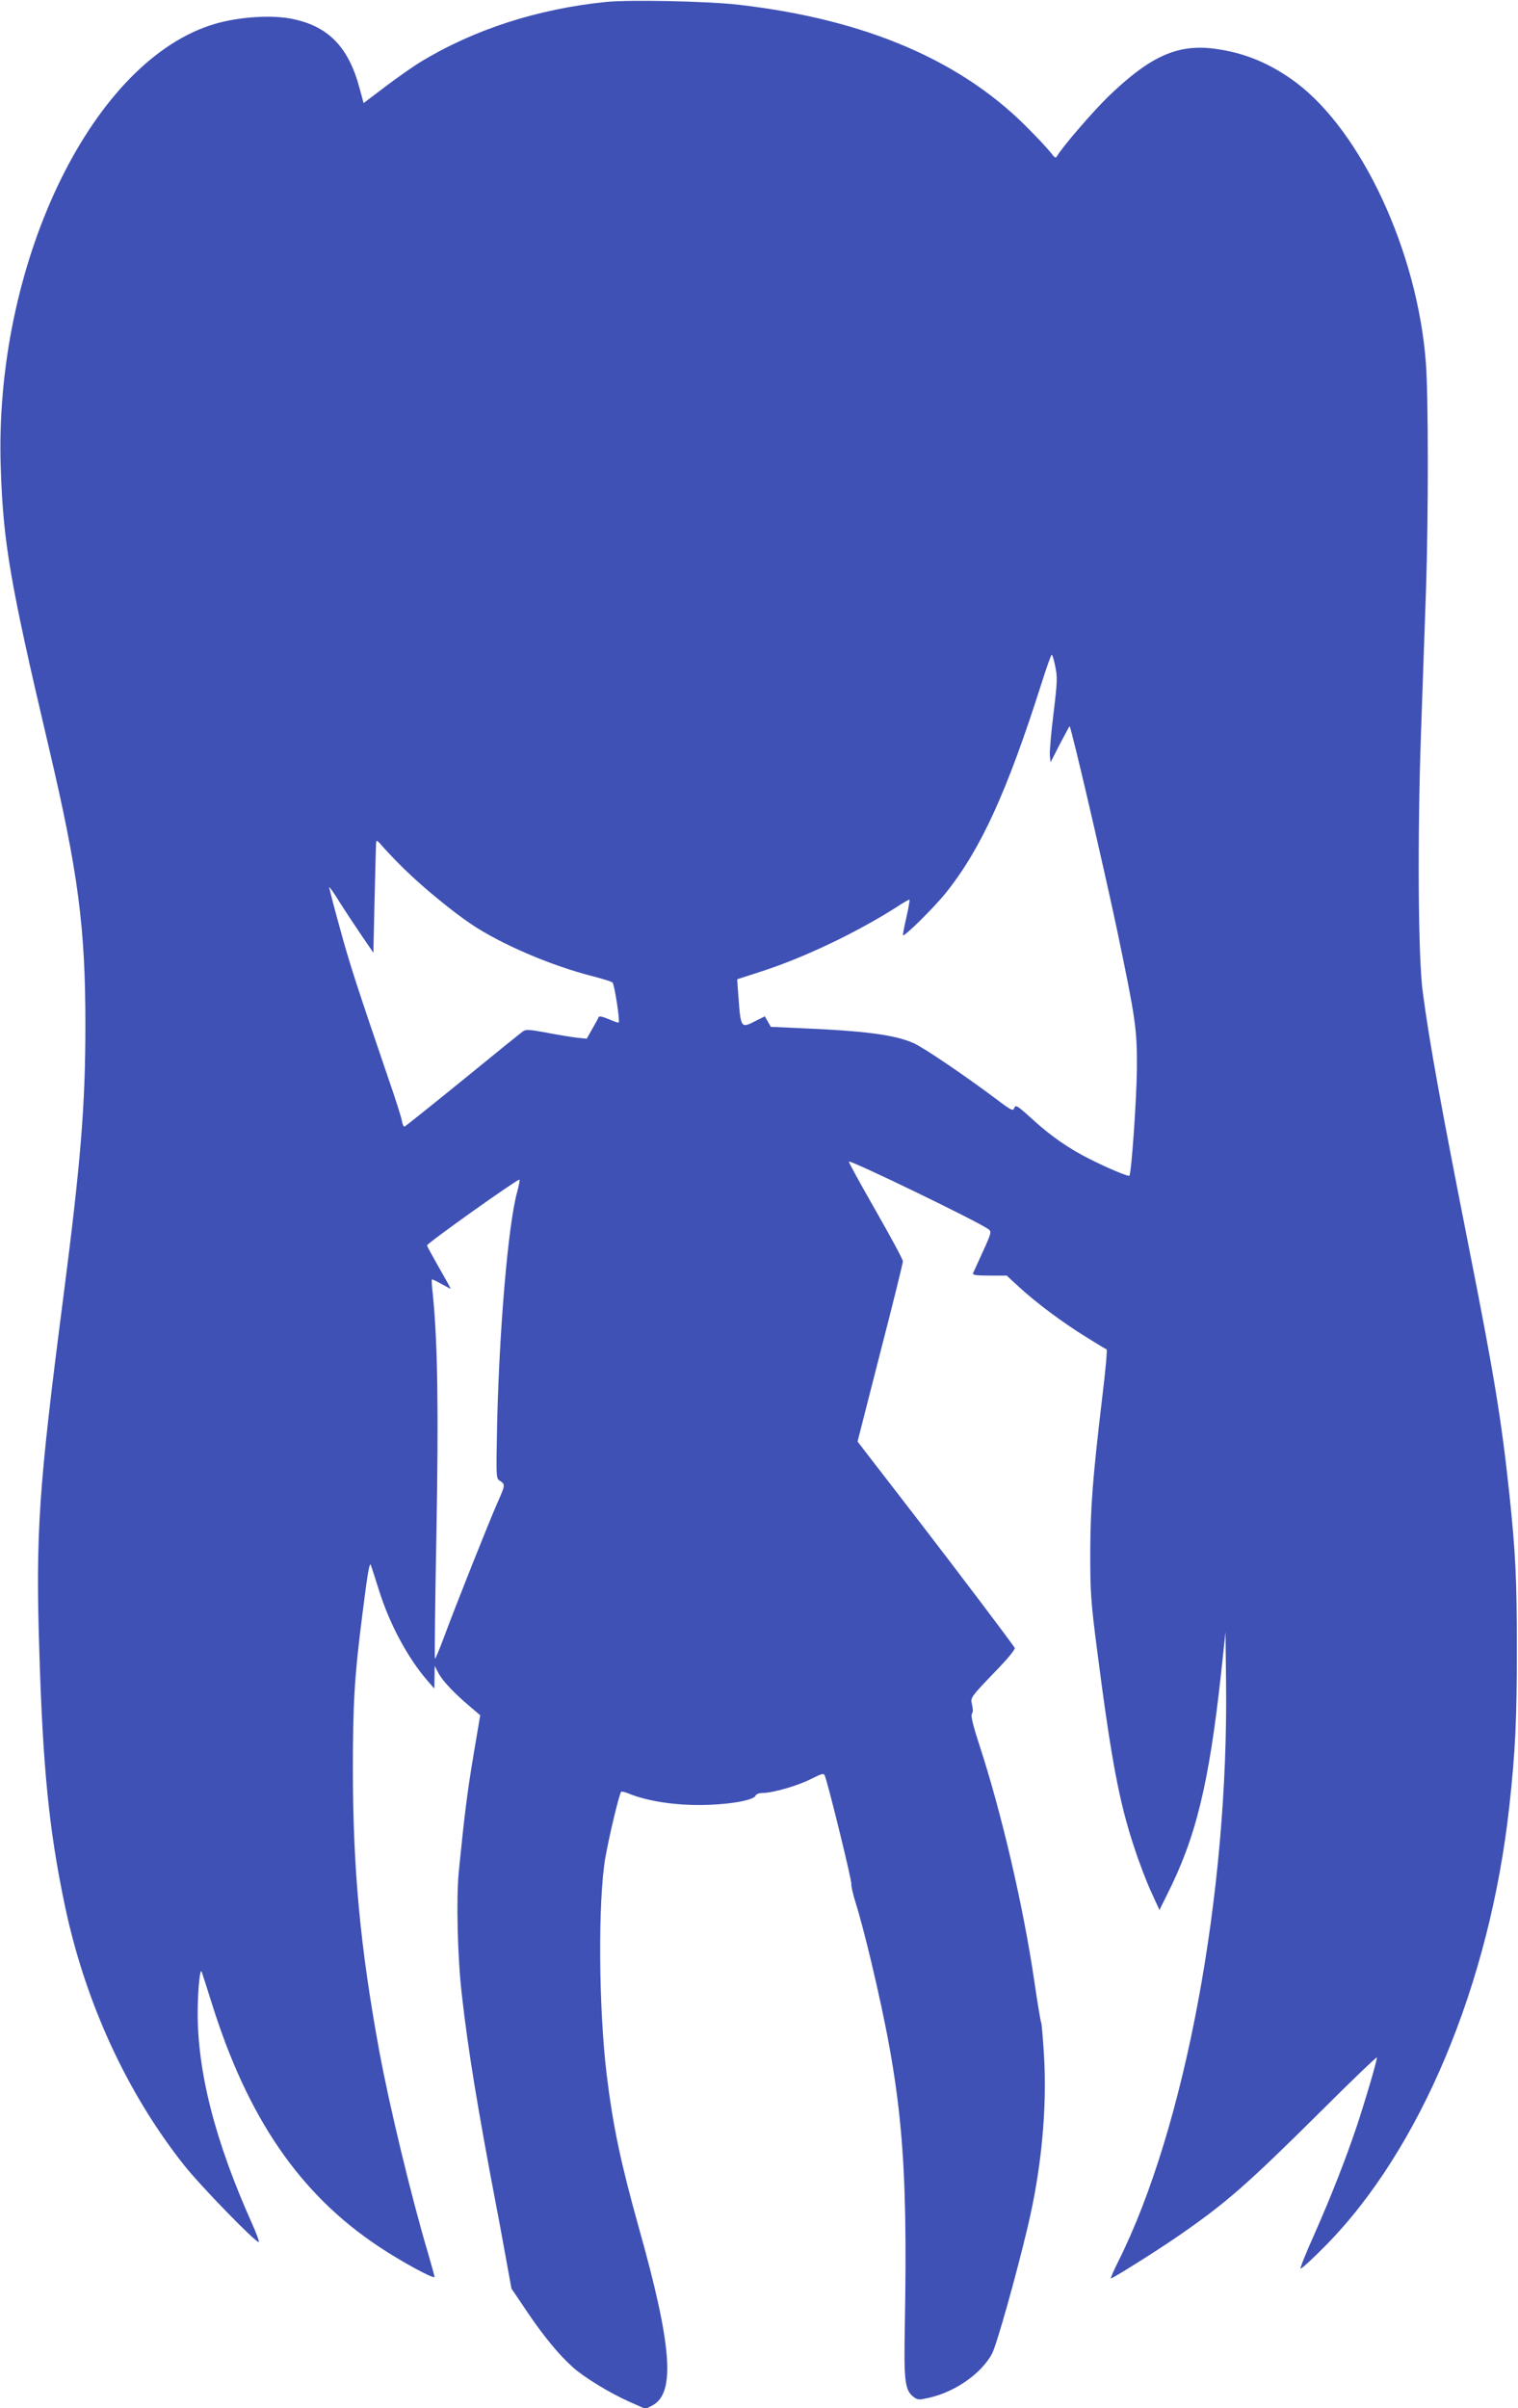 <?xml version="1.0" standalone="no"?>
<!DOCTYPE svg PUBLIC "-//W3C//DTD SVG 20010904//EN"
 "http://www.w3.org/TR/2001/REC-SVG-20010904/DTD/svg10.dtd">
<svg version="1.0" xmlns="http://www.w3.org/2000/svg"
 width="807pt" height="1280pt" viewBox="0 0 807 1280"
 preserveAspectRatio="xMidYMid meet">
<g transform="translate(0,1280) scale(0.1,-0.1)"
fill="#3f51b5" stroke="none">
<path d="M3225 12790 c-367 -37 -707 -147 -992 -321 -38 -23 -120 -81 -184
-129 l-116 -88 -22 81 c-59 220 -169 331 -365 368 -118 22 -303 7 -432 -37
-641 -215 -1146 -1283 -1110 -2349 13 -401 50 -614 255 -1485 157 -668 195
-959 195 -1475 0 -430 -24 -727 -118 -1455 -130 -1005 -147 -1245 -127 -1876
19 -618 51 -945 133 -1339 107 -519 330 -1007 638 -1395 87 -110 386 -417 396
-407 3 3 -13 47 -36 98 -197 439 -292 810 -289 1134 1 116 13 227 21 205 3 -8
27 -82 53 -165 191 -612 468 -1016 887 -1295 123 -82 298 -177 298 -162 0 5
-16 62 -35 128 -87 291 -208 794 -259 1074 -101 550 -139 963 -140 1485 0 358
8 502 50 830 29 232 39 286 46 265 3 -8 22 -67 42 -130 56 -181 154 -363 260
-485 l35 -40 1 60 1 60 20 -38 c22 -42 85 -108 168 -178 l54 -46 -37 -219
c-34 -205 -46 -305 -77 -612 -14 -146 -7 -451 16 -652 33 -296 84 -604 185
-1135 12 -60 34 -182 50 -270 l29 -159 85 -126 c87 -129 170 -229 242 -293 59
-53 197 -137 298 -182 l88 -39 37 19 c123 66 103 320 -73 945 -96 344 -137
537 -171 815 -43 356 -46 924 -7 1150 21 119 74 340 84 351 3 3 21 -1 40 -9
92 -38 231 -61 373 -61 150 0 292 24 302 50 3 8 19 14 37 14 54 0 186 38 257
74 60 30 68 32 74 18 19 -49 146 -566 141 -577 -2 -7 9 -55 25 -106 17 -52 52
-186 79 -299 165 -695 197 -1038 180 -1955 -5 -283 1 -328 45 -364 24 -18 29
-18 87 -5 138 32 274 128 331 232 25 46 128 412 191 678 73 308 103 628 86
913 -6 90 -12 167 -15 171 -3 5 -19 102 -36 217 -58 398 -175 901 -295 1266
-28 85 -43 145 -38 155 8 19 8 17 0 59 -7 29 0 38 114 157 81 83 119 130 114
138 -15 25 -309 414 -501 663 -106 138 -225 291 -264 342 l-70 91 120 470 c67
259 121 478 121 488 0 10 -66 132 -146 272 -80 140 -144 256 -141 258 9 9 685
-318 741 -359 18 -13 17 -19 -28 -118 -26 -57 -50 -110 -53 -116 -4 -10 17
-13 87 -13 l92 0 66 -61 c93 -85 228 -186 352 -263 58 -36 108 -67 113 -68 4
-2 -6 -116 -23 -253 -52 -438 -63 -589 -64 -830 0 -208 3 -258 37 -520 75
-581 117 -804 197 -1045 26 -80 67 -187 91 -238 l43 -94 39 79 c155 306 224
589 289 1183 l23 215 3 -265 c14 -1128 -219 -2374 -574 -3082 -24 -48 -41 -88
-38 -88 11 0 235 141 349 219 260 179 369 274 763 665 166 166 302 296 302
290 0 -19 -58 -216 -104 -356 -61 -182 -136 -374 -230 -587 -43 -95 -75 -176
-72 -179 4 -3 62 50 130 119 506 511 876 1392 980 2339 32 290 40 465 40 835
0 368 -7 514 -40 825 -41 388 -82 639 -219 1330 -144 730 -205 1063 -241 1335
-25 178 -29 817 -10 1370 9 259 21 605 27 770 13 392 13 1033 -1 1210 -45 587
-340 1222 -688 1485 -136 102 -275 160 -435 181 -198 26 -343 -40 -566 -255
-82 -80 -245 -269 -271 -315 -7 -13 -12 -11 -31 14 -13 17 -61 70 -109 118
-358 372 -874 594 -1555 672 -168 19 -574 27 -700 15z m2385 -3532 c12 -56 11
-83 -9 -248 -13 -102 -21 -202 -20 -223 l4 -39 49 96 c28 53 51 96 52 96 8 0
184 -758 254 -1090 97 -465 105 -518 104 -725 -1 -161 -29 -562 -40 -574 -5
-6 -108 37 -204 85 -114 56 -215 126 -316 219 -76 69 -85 74 -92 56 -6 -18
-15 -14 -97 48 -161 121 -382 271 -437 296 -101 45 -259 66 -622 81 l-138 6
-16 28 -16 28 -48 -24 c-80 -41 -80 -41 -93 136 l-6 85 133 43 c227 74 499
204 712 339 37 25 70 43 71 41 2 -2 -5 -42 -15 -88 -11 -47 -20 -92 -20 -100
0 -18 163 143 229 225 186 233 324 535 508 1113 26 83 51 152 54 152 4 0 12
-28 19 -62z m-3461 -1077 c99 -97 255 -225 356 -293 159 -107 427 -222 650
-278 50 -13 95 -27 101 -32 10 -7 41 -205 33 -213 -2 -2 -26 6 -53 18 -27 12
-51 17 -53 12 -2 -6 -17 -34 -34 -63 l-30 -53 -57 6 c-31 4 -104 16 -161 27
-86 16 -106 17 -121 6 -10 -7 -154 -123 -319 -258 -166 -135 -305 -246 -310
-248 -5 -2 -12 13 -15 33 -4 20 -34 116 -68 213 -171 501 -211 624 -262 812
-31 112 -56 209 -56 214 0 6 25 -30 56 -80 31 -49 84 -129 118 -179 l61 -89 6
274 c4 151 7 287 8 302 1 27 2 27 43 -20 23 -26 71 -76 107 -111z m600 -1718
c-47 -169 -94 -719 -106 -1224 -6 -297 -6 -297 15 -310 28 -18 28 -24 -9 -106
-39 -86 -232 -570 -289 -726 -24 -64 -45 -115 -48 -113 -2 3 1 301 8 663 12
644 7 1018 -19 1273 -5 41 -7 77 -5 79 2 2 24 -8 50 -23 25 -14 48 -26 50 -26
1 0 -26 50 -62 112 -35 62 -64 115 -64 118 0 12 473 348 491 350 4 0 -2 -30
-12 -67z"/>
</g>
</svg>
